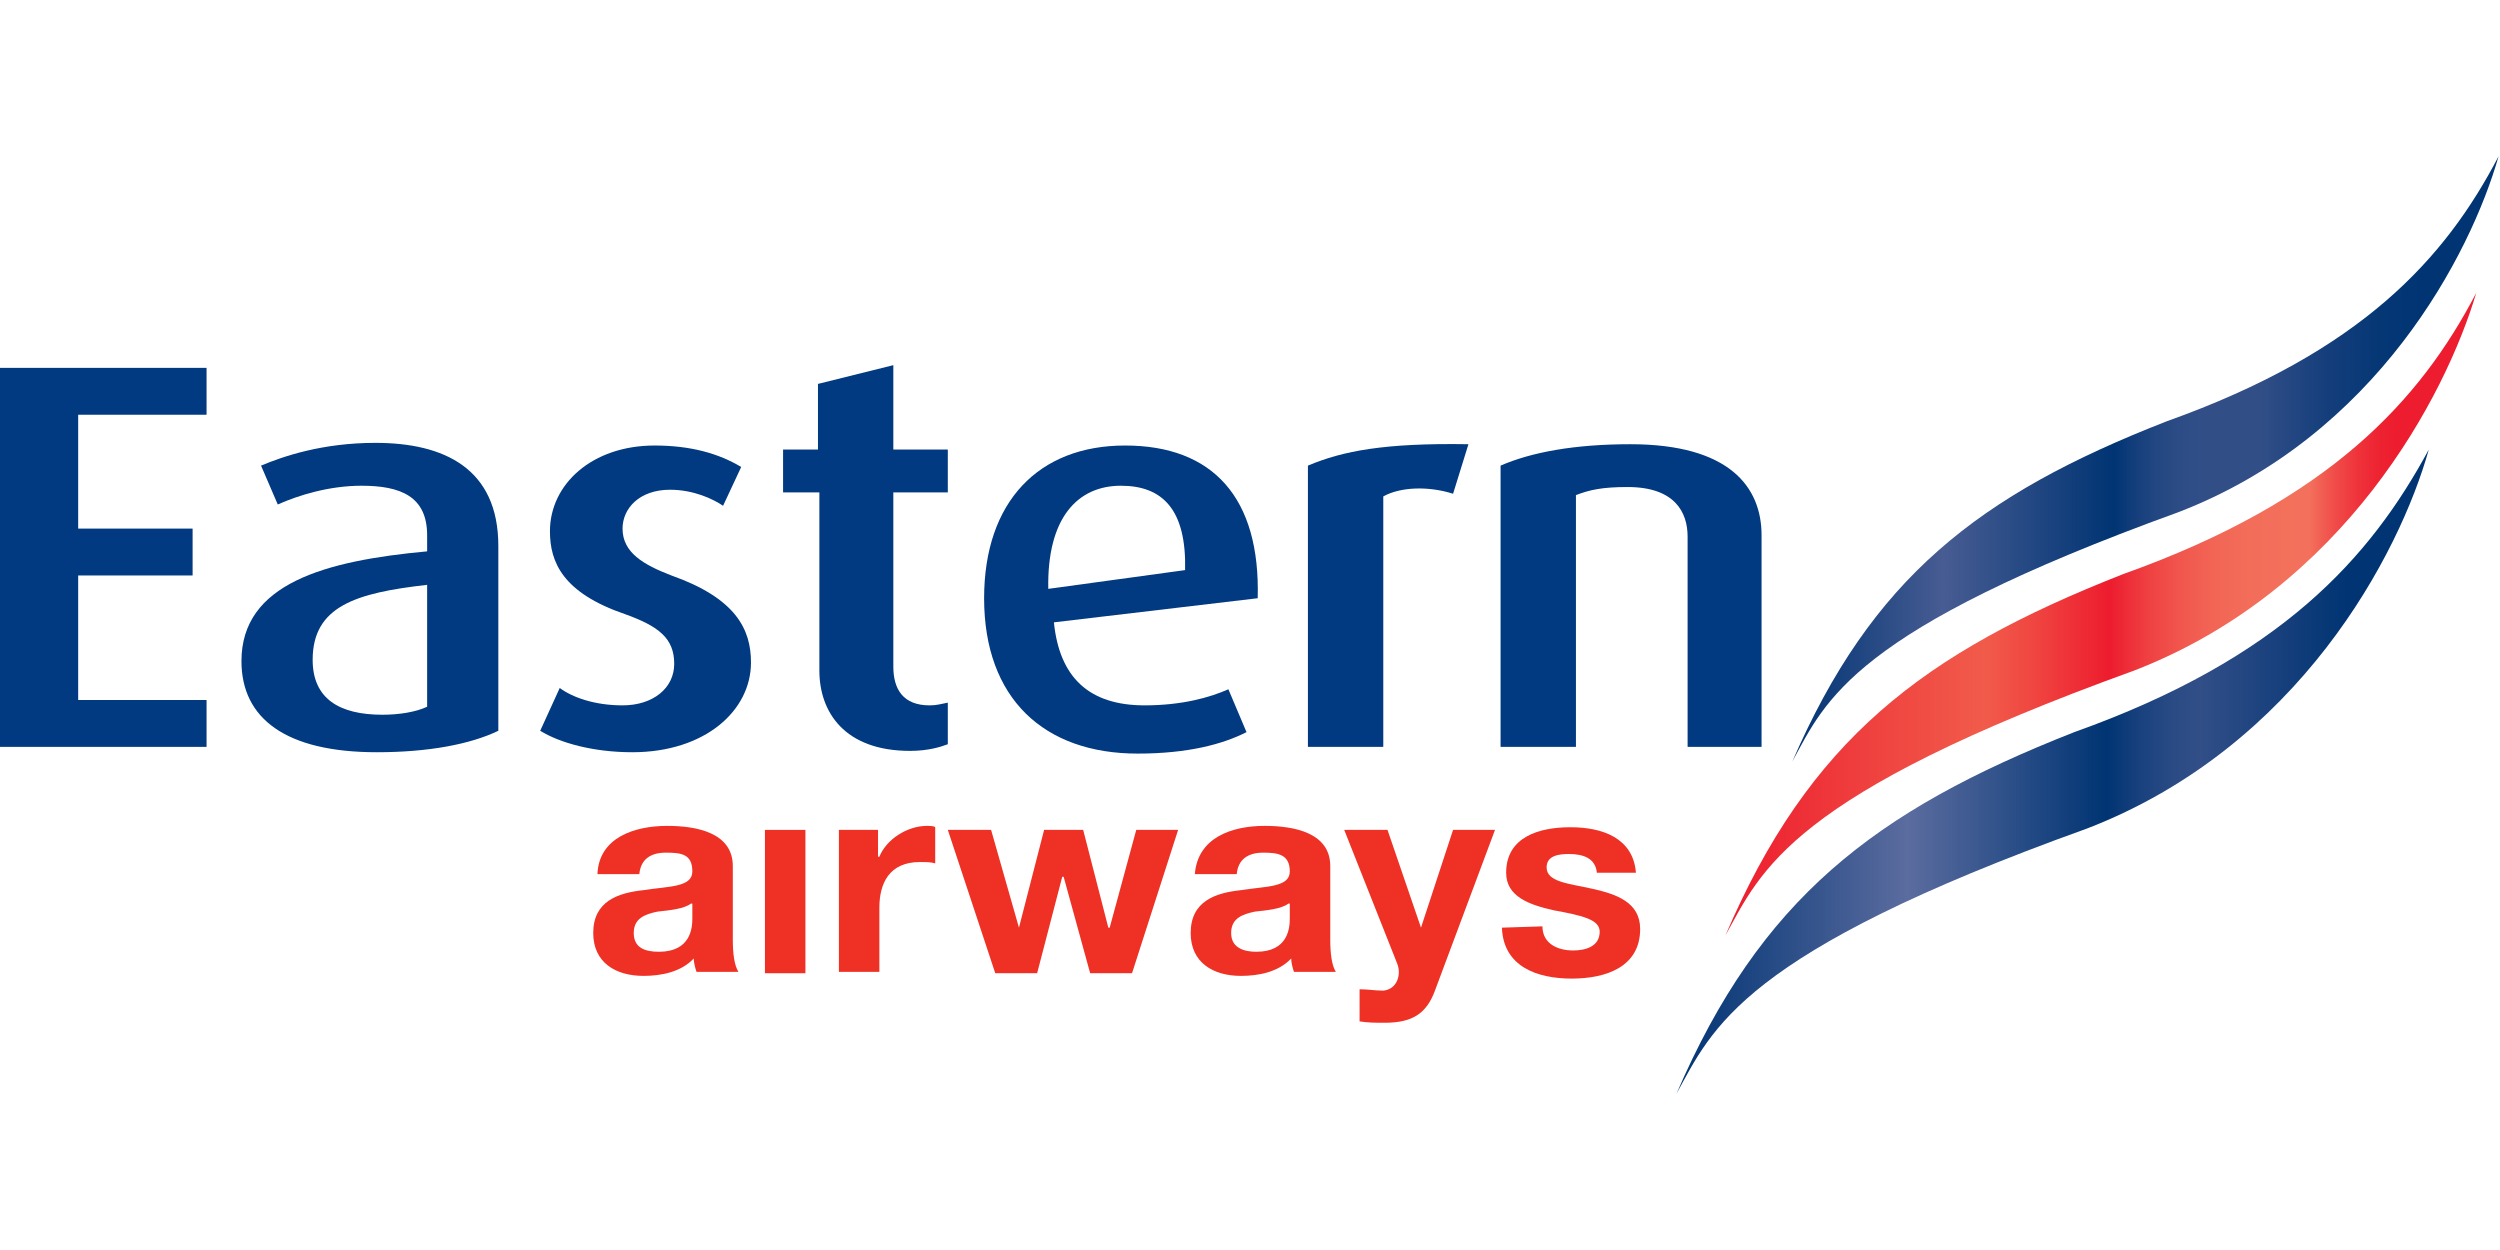 <svg width="48" height="24" viewBox="0 0 48 24" fill="none" xmlns="http://www.w3.org/2000/svg">
<g clip-path="url(#clip0_2595_688)">
<path d="M0 14.34V7.063H3.966V7.963H1.501V10.149H3.698V11.049H1.501V13.44H3.966V14.34H0Z" fill="#013A81"/>
<path d="M8.201 11.229C6.834 11.383 6.003 11.64 6.003 12.669C6.003 13.414 6.513 13.723 7.343 13.723C7.665 13.723 7.987 13.671 8.201 13.569V11.229ZM7.236 14.443C5.494 14.443 4.636 13.8 4.636 12.694C4.636 11.203 6.245 10.766 8.201 10.586V10.277C8.201 9.531 7.692 9.326 6.941 9.326C6.325 9.326 5.735 9.506 5.333 9.686L5.012 8.94C5.44 8.76 6.191 8.503 7.209 8.503C8.523 8.503 9.568 8.991 9.568 10.483V14.031C9.032 14.289 8.228 14.443 7.236 14.443Z" fill="#013A81"/>
<path d="M12.141 14.443C11.39 14.443 10.747 14.263 10.372 14.031L10.747 13.209C10.988 13.389 11.417 13.543 11.953 13.543C12.543 13.543 12.945 13.209 12.945 12.746C12.945 12.257 12.65 12.026 12.007 11.794C10.801 11.383 10.559 10.791 10.559 10.2C10.559 9.3 11.364 8.554 12.569 8.554C13.266 8.554 13.802 8.709 14.231 8.966L13.883 9.711C13.695 9.583 13.32 9.403 12.864 9.403C12.275 9.403 11.953 9.763 11.953 10.149C11.953 10.611 12.355 10.843 12.891 11.049C14.124 11.486 14.419 12.077 14.419 12.72C14.419 13.646 13.534 14.443 12.141 14.443Z" fill="#013A81"/>
<path d="M17.474 14.417C16.214 14.417 15.732 13.671 15.732 12.874V9.454H15.035V8.631H15.705V7.371L17.152 7.011V8.631H18.198V9.454H17.152V12.797C17.152 13.234 17.34 13.543 17.849 13.543C17.983 13.543 18.064 13.517 18.198 13.491V14.289C18.064 14.34 17.822 14.417 17.474 14.417Z" fill="#013A81"/>
<path d="M21.521 9.326C20.69 9.326 20.101 9.943 20.127 11.306L22.754 10.946C22.781 9.789 22.325 9.326 21.521 9.326ZM20.235 11.949C20.342 13.003 20.905 13.543 21.977 13.543C22.7 13.543 23.236 13.389 23.585 13.234L23.933 14.057C23.477 14.289 22.807 14.469 21.843 14.469C20.047 14.469 18.895 13.414 18.895 11.486C18.895 9.634 19.94 8.554 21.601 8.554C23.29 8.554 24.201 9.557 24.148 11.486L20.235 11.949Z" fill="#013A81"/>
<path d="M27.899 9.48C27.417 9.326 26.881 9.351 26.559 9.531V14.34H25.112V8.94C25.782 8.657 26.586 8.503 28.194 8.529L27.899 9.48Z" fill="#013A81"/>
<path d="M32.402 14.34V10.303C32.402 9.84 32.161 9.351 31.25 9.351C30.767 9.351 30.526 9.403 30.258 9.506V14.34H28.811V8.94C29.4 8.683 30.231 8.529 31.303 8.529C33.206 8.529 33.822 9.351 33.822 10.277V14.34H32.402Z" fill="#013A81"/>
<path d="M13.266 17.349C13.132 17.451 12.864 17.477 12.623 17.503C12.382 17.554 12.168 17.631 12.168 17.914C12.168 18.197 12.382 18.274 12.65 18.274C13.266 18.274 13.293 17.811 13.293 17.631V17.349H13.266ZM11.471 16.783C11.498 16.089 12.168 15.857 12.811 15.857C13.373 15.857 14.07 15.986 14.07 16.629V18.043C14.07 18.3 14.097 18.531 14.178 18.66H13.373C13.347 18.583 13.32 18.48 13.32 18.403C13.079 18.66 12.704 18.737 12.355 18.737C11.819 18.737 11.39 18.48 11.39 17.914C11.39 17.297 11.873 17.143 12.355 17.091C12.838 17.014 13.293 17.04 13.293 16.731C13.293 16.397 13.079 16.371 12.784 16.371C12.489 16.371 12.302 16.5 12.275 16.783H11.471Z" fill="#EE3124"/>
<path d="M15.464 15.934H14.687V18.686H15.464V15.934Z" fill="#EE3124"/>
<path d="M16.107 15.934H16.858V16.449H16.884C17.018 16.114 17.42 15.857 17.796 15.857C17.849 15.857 17.93 15.857 17.956 15.883V16.577C17.876 16.551 17.769 16.551 17.662 16.551C17.072 16.551 16.884 16.963 16.884 17.426V18.66H16.107V15.934Z" fill="#EE3124"/>
<path d="M21.735 18.686H20.931L20.422 16.834H20.395L19.913 18.686H19.109L18.198 15.934H19.029L19.564 17.811L20.047 15.934H20.797L21.28 17.811H21.306L21.816 15.934H22.62L21.735 18.686Z" fill="#EE3124"/>
<path d="M24.737 17.349C24.603 17.451 24.335 17.477 24.094 17.503C23.853 17.554 23.638 17.631 23.638 17.914C23.638 18.197 23.879 18.274 24.121 18.274C24.737 18.274 24.764 17.811 24.764 17.631V17.349H24.737ZM22.941 16.783C22.995 16.089 23.638 15.857 24.281 15.857C24.844 15.857 25.541 15.986 25.541 16.629V18.043C25.541 18.3 25.568 18.531 25.648 18.66H24.844C24.817 18.583 24.791 18.48 24.791 18.403C24.549 18.66 24.174 18.737 23.826 18.737C23.29 18.737 22.861 18.48 22.861 17.914C22.861 17.297 23.343 17.143 23.826 17.091C24.308 17.014 24.764 17.04 24.764 16.731C24.764 16.397 24.523 16.371 24.255 16.371C23.96 16.371 23.772 16.5 23.745 16.783H22.941Z" fill="#EE3124"/>
<path d="M27.551 19.02C27.39 19.457 27.122 19.637 26.586 19.637C26.425 19.637 26.265 19.637 26.104 19.611V18.994C26.265 18.994 26.399 19.02 26.559 19.02C26.828 18.994 26.908 18.711 26.828 18.506L25.809 15.934H26.64L27.283 17.811L27.899 15.934H28.704L27.551 19.02Z" fill="#EE3124"/>
<path d="M29.615 17.786C29.615 18.12 29.91 18.249 30.204 18.249C30.446 18.249 30.714 18.171 30.714 17.889C30.714 17.657 30.392 17.58 29.829 17.477C29.373 17.374 28.918 17.22 28.918 16.757C28.918 16.063 29.561 15.883 30.151 15.883C30.767 15.883 31.357 16.089 31.41 16.757H30.66C30.633 16.474 30.392 16.397 30.124 16.397C29.936 16.397 29.695 16.423 29.695 16.654C29.695 16.937 30.124 16.963 30.58 17.066C31.035 17.169 31.491 17.323 31.491 17.837C31.491 18.557 30.848 18.789 30.178 18.789C29.508 18.789 28.864 18.557 28.837 17.811L29.615 17.786Z" fill="#EE3124"/>
<path d="M40.764 11.023C36.904 12.54 34.734 14.211 33.126 17.966C33.822 16.706 34.358 15.266 40.978 12.874C45.025 11.306 46.955 7.603 47.544 5.623C46.472 7.68 44.73 9.609 40.764 11.023Z" fill="url(#paint0_linear_2595_688)"/>
<path d="M39.826 14.057C35.967 15.574 33.796 17.271 32.188 21C32.884 19.74 33.42 18.3 40.067 15.909C44.141 14.34 46.07 10.637 46.633 8.631C45.508 10.714 43.792 12.643 39.826 14.057Z" fill="url(#paint1_linear_2595_688)"/>
<path d="M41.595 8.091C37.977 9.506 35.94 11.1 34.412 14.623C35.055 13.44 35.565 12.103 41.809 9.84C45.642 8.374 47.437 4.877 47.973 3C46.955 4.954 45.347 6.754 41.595 8.091Z" fill="url(#paint2_linear_2595_688)"/>
</g>
<defs>
<linearGradient id="paint0_linear_2595_688" x1="33.149" y1="11.797" x2="47.566" y2="11.797" gradientUnits="userSpaceOnUse">
<stop stop-color="#ED1C2E"/>
<stop offset="0.169" stop-color="#EF3D3D"/>
<stop offset="0.343" stop-color="#F15B4A"/>
<stop offset="0.407" stop-color="#F04641"/>
<stop offset="0.511" stop-color="#ED1C2E"/>
<stop offset="0.519" stop-color="#ED2232"/>
<stop offset="0.559" stop-color="#EF3F41"/>
<stop offset="0.602" stop-color="#F1554D"/>
<stop offset="0.648" stop-color="#F26555"/>
<stop offset="0.701" stop-color="#F36E5A"/>
<stop offset="0.775" stop-color="#F3715C"/>
<stop offset="0.809" stop-color="#F04D49"/>
<stop offset="0.842" stop-color="#EF323A"/>
<stop offset="0.871" stop-color="#ED2231"/>
<stop offset="0.893" stop-color="#ED1C2E"/>
<stop offset="1" stop-color="#ED1C2E"/>
</linearGradient>
<linearGradient id="paint1_linear_2595_688" x1="32.165" y1="14.825" x2="46.62" y2="14.825" gradientUnits="userSpaceOnUse">
<stop stop-color="#003473"/>
<stop offset="0.194" stop-color="#38568E"/>
<stop offset="0.309" stop-color="#5B6C9F"/>
<stop offset="0.573" stop-color="#003473"/>
<stop offset="0.62" stop-color="#1A427E"/>
<stop offset="0.664" stop-color="#2B4B85"/>
<stop offset="0.697" stop-color="#314E87"/>
<stop offset="0.893" stop-color="#003473"/>
<stop offset="1" stop-color="#003473"/>
</linearGradient>
<linearGradient id="paint2_linear_2595_688" x1="34.421" y1="8.82" x2="47.999" y2="8.82" gradientUnits="userSpaceOnUse">
<stop stop-color="#003473"/>
<stop offset="0.213" stop-color="#475C92"/>
<stop offset="0.455" stop-color="#003473"/>
<stop offset="0.474" stop-color="#0E3B79"/>
<stop offset="0.51" stop-color="#214681"/>
<stop offset="0.547" stop-color="#2D4C85"/>
<stop offset="0.584" stop-color="#314E87"/>
<stop offset="0.663" stop-color="#314E87"/>
<stop offset="0.683" stop-color="#2A4A84"/>
<stop offset="0.759" stop-color="#133E7B"/>
<stop offset="0.831" stop-color="#053775"/>
<stop offset="0.893" stop-color="#003473"/>
<stop offset="1" stop-color="#003473"/>
</linearGradient>
<clipPath id="clip0_2595_688">
<rect width="48" height="18" fill="white" transform="translate(0 3)"/>
</clipPath>
</defs>
</svg>
